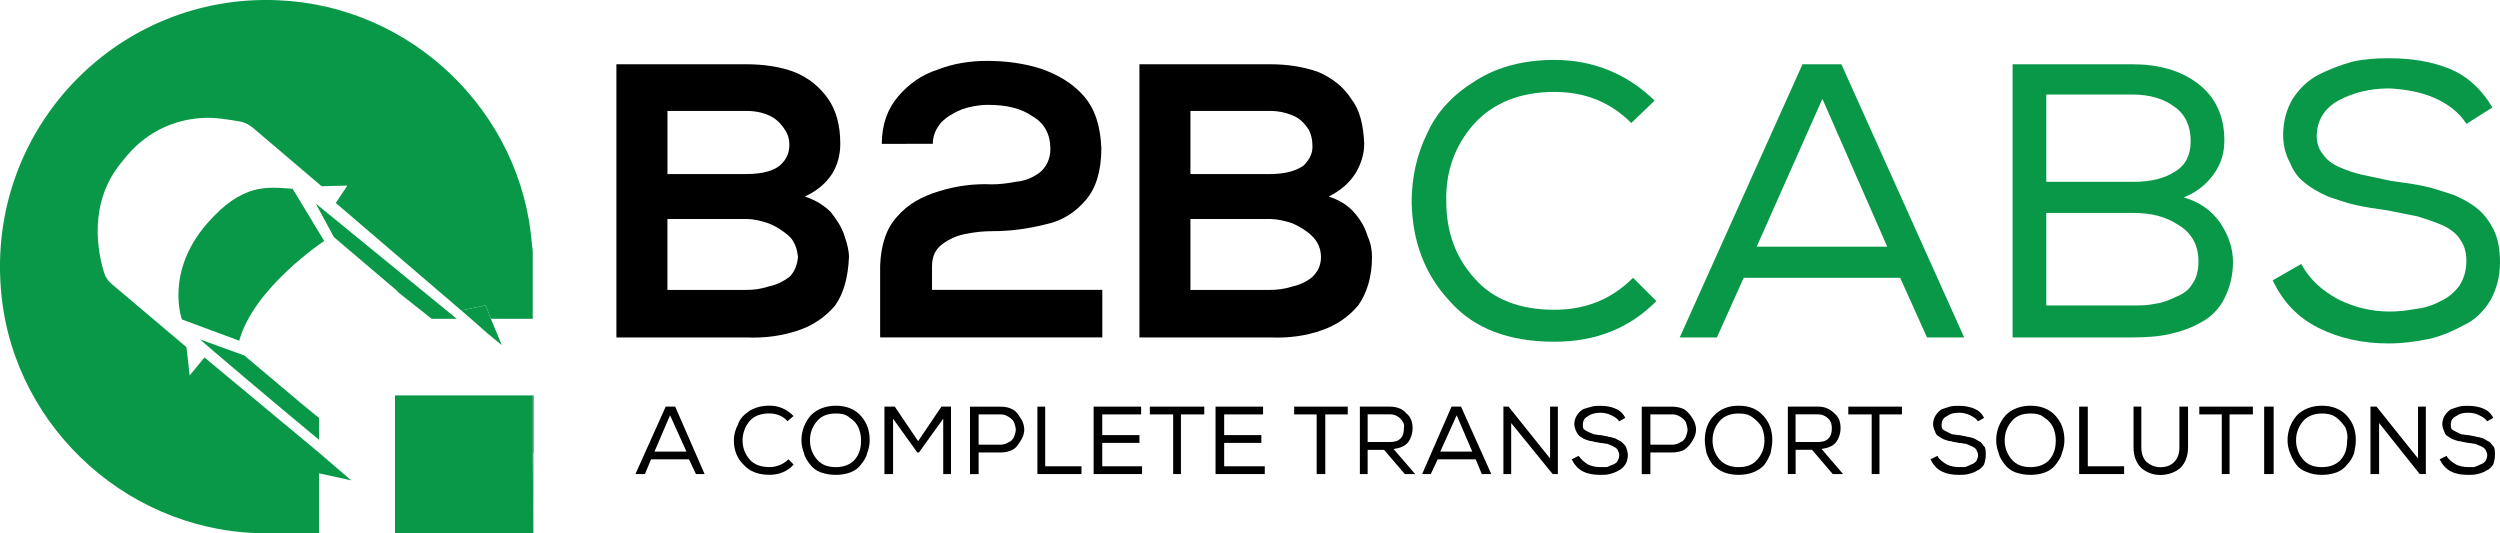 <?xml version="1.0" encoding="utf-8"?>
<!-- Generator: Adobe Illustrator 25.2.0, SVG Export Plug-In . SVG Version: 6.00 Build 0)  -->
<svg version="1.1" id="Layer_1" xmlns="http://www.w3.org/2000/svg" xmlns:xlink="http://www.w3.org/1999/xlink" x="0px" y="0px"
	 viewBox="0 0 466.09 99.4" style="enable-background:new 0 0 466.09 99.4;" xml:space="preserve">
<style type="text/css">
	.st0{fill:#089848;}
</style>
<g>
	<path class="st0" d="M59.48,77.92V82c-8.28-6.84-21.72-18.24-22.2-18.72l8.28,3l10.68,9C56.24,75.28,57.56,76.36,59.48,77.92z"/>
	<path class="st0" d="M60.44,44.92c0,0-13.08,8.64-15.84,18.6l-10.68-3.96c0,0-3.24-8.76,4.68-17.88c6.6-7.56,11.16-6.84,15.96-6.48
		L60.44,44.92z"/>
	<polygon class="st0" points="85.16,59.44 80.48,59.44 74.12,54.4 74.24,54.4 62.24,44.2 58.88,37.96 	"/>
	<path class="st0" d="M90.8,62.08l2.76,2.28L90.8,62.08z M99.32,73.72V84.4h0.12V73.72L99.32,73.72L99.32,73.72z"/>
	<polygon class="st0" points="99.44,99.16 99.44,99.4 73.64,99.4 73.64,73.72 99.32,73.72 99.32,84.4 	"/>
	<polygon class="st0" points="99.44,73.72 99.44,99.16 99.32,84.4 99.32,73.72 	"/>
	<path class="st0" d="M99.32,59.44h-7.8l-0.96-2.52L86,57.88L62.6,37.84l2.16-3.24l-4.8,0.12L47.12,23.8
		c-0.6-0.48-1.2-0.84-2.04-1.08c-1.92-0.36-3.6-0.6-5.16-0.72c-6.36-0.36-12.24,2.28-16.2,6.96l-1.08,1.32
		c-6.36,7.68-4.32,17.04-3.24,20.52c0.24,0.84,0.72,1.56,1.44,2.16l13.92,11.76l0.6,5.28l2.76-3.36L59.48,84.4l6,5.16l-6-1.32V99.4
		H48.2C22.64,98.68,1.4,78.16,0.08,52.6C-1.6,23.08,22.4-1.16,51.68,0.04C76.76,1,97.4,20.92,99.2,45.88
		c0.12,0.48,0.12,0.96,0.12,1.32V59.44z"/>
	<polygon class="st0" points="93.56,64.36 90.8,62.08 87.8,59.44 86,57.88 90.56,56.92 91.52,59.44 	"/>
	<polygon class="st0" points="93.56,64.36 93.56,64.36 90.8,62.08 	"/>
</g>
<g>
	<path d="M124.43,40.83h14.67c1.45,0,2.74,0.32,4.19,0.81c1.61,0.64,2.74,1.45,3.87,2.42c0.97,0.97,1.45,2.26,1.61,3.87
		c-0.16,1.61-0.64,2.74-1.61,3.71c-1.13,0.81-2.26,1.45-3.87,1.77c-1.45,0.48-2.74,0.64-4.19,0.64h-14.67
		C124.43,54.05,124.43,40.83,124.43,40.83z M124.43,20.68h14.67c2.1,0,3.71,0.48,4.84,1.13c1.13,0.64,1.93,1.61,2.42,2.42
		c0.64,0.97,0.81,1.93,0.81,2.74c0,1.45-0.48,2.74-1.77,3.87c-1.13,0.97-3.22,1.61-6.29,1.61h-14.67V20.68H124.43z M139.1,11.98
		c-8.06,0-16.12,0-24.18,0v50.93c8.06,0,16.12,0,24.18,0c3.55,0.16,6.77-0.32,9.67-1.29c2.9-0.97,5.16-2.58,6.93-4.67
		c1.61-2.26,2.42-5.32,2.58-9.03c0-1.13-0.32-2.42-0.81-3.87c-0.48-1.61-1.45-3.06-2.58-4.51c-1.29-1.29-2.9-2.26-4.84-2.9
		c2.42-1.13,4.03-2.58,5.16-4.35c0.97-1.61,1.45-3.55,1.45-5.48c0-3.55-0.81-6.29-2.26-8.38c-1.61-2.26-3.55-3.87-6.29-5
		C145.55,12.46,142.48,11.98,139.1,11.98z"/>
	<path d="M173.91,26.81c0-1.61,0.64-2.9,1.61-4.03c0.97-0.97,2.26-1.77,3.87-2.42c1.45-0.48,3.06-0.81,4.84-0.81
		c3.38,0,6.12,0.64,8.22,2.1c2.26,1.29,3.38,3.38,3.38,6.12c0,1.93-0.81,3.38-1.93,4.35c-1.29,0.97-2.74,1.61-4.51,1.77
		c-1.61,0.32-3.22,0.48-4.51,0.48c-3.38-0.16-6.77,0.32-9.83,1.29c-3.22,0.97-5.8,2.42-7.74,4.67c-2.1,2.26-3.06,5.32-3.22,9.19
		c0,4.51,0,9.03,0,13.38h41.42v-8.86h-31.75V49.7c0-1.93,0.64-3.22,1.93-4.19s2.74-1.61,4.51-1.93c1.61-0.32,3.22-0.48,4.67-0.48
		c3.71,0,6.93-0.48,10.15-1.29c3.06-0.64,5.48-2.26,7.41-4.51s2.9-5.48,2.9-9.67c-0.16-4.03-1.13-7.25-3.22-9.67
		c-2.1-2.42-4.84-4.03-8.06-5.16c-3.06-0.97-6.45-1.45-9.99-1.45c-3.22,0-6.29,0.48-9.19,1.61c-3.06,0.97-5.48,2.74-7.41,5
		s-3.06,5.16-3.06,8.86C164.4,26.81,173.91,26.81,173.91,26.81z"/>
	<path d="M221.94,40.83h14.83c1.29,0,2.74,0.32,4.19,0.81c1.45,0.64,2.74,1.45,3.71,2.42s1.61,2.26,1.61,3.87s-0.64,2.74-1.61,3.71
		c-0.97,0.81-2.26,1.45-3.71,1.77c-1.45,0.48-2.9,0.64-4.19,0.64h-14.83V40.83z M221.94,20.68h14.83c1.93,0,3.55,0.48,4.84,1.13
		c1.13,0.64,1.93,1.61,2.42,2.42c0.48,0.97,0.64,1.93,0.64,2.74c0.16,1.45-0.48,2.74-1.61,3.87c-1.29,0.97-3.38,1.61-6.29,1.61
		h-14.83V20.68z M236.77,11.98c-8.22,0-16.28,0-24.34,0v50.93c8.22,0,16.28,0,24.34,0c3.55,0.16,6.77-0.32,9.51-1.29
		c2.9-0.97,5.16-2.58,6.93-4.67c1.61-2.26,2.58-5.32,2.58-9.03c0-1.13-0.16-2.42-0.81-3.87c-0.48-1.61-1.29-3.06-2.58-4.51
		c-1.13-1.29-2.74-2.26-4.67-2.9c2.26-1.13,3.87-2.58,5-4.35c0.97-1.61,1.61-3.55,1.61-5.48c-0.16-3.55-0.81-6.29-2.42-8.38
		c-1.45-2.26-3.55-3.87-6.12-5C243.06,12.46,240.15,11.98,236.77,11.98z"/>
	<path class="st0" d="M308.81,56.14l-4.35-4.35c-4.03,4.03-8.86,5.96-14.67,5.96c-6.45,0-11.44-1.93-14.83-5.8
		c-3.55-3.87-5.32-8.7-5.32-14.34c-0.16-5.64,1.61-10.48,5.16-14.51c3.55-3.87,8.54-5.96,14.99-5.96c5.8,0,10.48,1.93,14.34,5.8
		l4.35-4.19c-5.16-5-11.44-7.58-18.7-7.58c-5.64,0-10.64,1.29-14.67,3.87c-4.19,2.58-7.25,5.8-9.03,9.83
		c-1.93,3.87-2.9,8.22-2.9,12.89c0.16,7.25,2.42,13.38,7.09,18.37c4.51,5.16,11.12,7.58,19.5,7.58
		C297.37,63.72,303.66,61.3,308.81,56.14z"/>
	<path class="st0" d="M336.05,11.98l-22.89,50.93h6.93l5-11.12h29.17l5,11.12h6.93L343.3,11.98H336.05z M351.85,45.99h-24.34
		l12.25-27.56L351.85,45.99z"/>
	<path class="st0" d="M375.22,11.98v50.93h22.24c2.58,0,5-0.16,7.09-0.64c2.1-0.48,4.03-1.13,5.96-2.26
		c1.77-0.97,3.22-2.42,4.19-4.35c0.97-1.93,1.61-4.19,1.61-6.77s-0.81-5-2.42-7.41c-1.61-2.26-3.87-3.87-6.77-4.67
		c2.42-0.97,4.19-2.42,5.48-4.19c1.45-1.93,2.1-4.03,2.1-6.45c0-4.51-1.61-8.06-5-10.64c-3.22-2.42-7.25-3.55-12.25-3.55
		C397.46,11.98,375.22,11.98,375.22,11.98z M381.5,17.62h15.96c3.38,0,5.96,0.81,7.9,2.26c2.1,1.45,3.06,3.71,3.06,6.45
		c0,2.58-0.97,4.51-2.9,5.64c-1.93,1.29-4.51,1.93-7.74,1.93H381.5V17.62z M381.5,39.7h16.28c3.22,0,5.96,0.64,8.38,2.26
		c2.42,1.45,3.71,3.71,3.71,6.77c0,1.61-0.32,3.06-1.13,4.19c-0.64,1.13-1.77,1.93-3.06,2.42c-1.29,0.64-2.58,1.13-3.87,1.29
		c-1.45,0.32-2.74,0.32-4.35,0.32H381.5V39.7z"/>
	<path class="st0" d="M459.83,23.1l4.84-3.06c-2.1-3.55-4.84-5.96-8.06-7.25s-6.93-1.93-11.28-1.93c-2.42,0-4.67,0.16-6.77,0.64
		c-2.26,0.64-4.35,1.45-6.29,2.42c-2.1,1.13-3.55,2.58-4.84,4.51c-1.13,1.93-1.77,4.19-1.77,6.77c0,1.93,0.48,3.71,1.29,5.16
		c0.64,1.61,1.61,2.9,2.74,3.71c1.13,0.97,2.58,1.77,4.35,2.58c1.93,0.64,3.71,1.29,5.32,1.61c1.45,0.32,3.38,0.64,5.8,0.97
		c2.26,0.48,4.03,0.81,5.64,1.13c1.45,0.48,3.06,0.97,4.51,1.61s2.74,1.61,3.38,2.74c0.81,1.13,1.13,2.42,1.13,3.87
		c0,1.93-0.48,3.38-1.29,4.67c-0.97,1.29-2.1,2.26-3.55,2.9c-1.45,0.81-3.06,1.29-4.67,1.45c-1.61,0.32-3.22,0.48-4.84,0.48
		c-3.38,0-6.61-0.81-9.51-2.26c-3.06-1.61-5.48-3.87-6.93-6.61l-5.32,3.06c1.93,4.03,4.67,6.93,8.54,8.86
		c3.87,1.93,8.22,2.9,13.05,2.9c2.58,0,5-0.32,7.41-0.81c2.26-0.48,4.51-1.45,6.61-2.58c2.1-0.97,3.71-2.58,5-4.67
		c1.13-2.1,1.77-4.35,1.77-7.09c0-2.26-0.32-4.19-1.13-5.96c-0.81-1.61-1.77-2.9-2.9-3.87s-2.74-1.93-4.67-2.74
		c-2.1-0.64-3.87-1.29-5.48-1.61c-1.45-0.32-3.55-0.64-6.12-0.97c-2.1-0.48-3.87-0.81-5.32-1.13s-2.9-0.81-4.35-1.45
		s-2.42-1.45-3.06-2.42c-0.81-0.97-1.13-2.1-1.13-3.38c0-2.9,1.45-5.16,4.03-6.61c2.74-1.45,5.8-2.26,9.51-2.26
		c2.9,0.16,5.8,0.64,8.38,1.77C456.45,19.4,458.54,21.01,459.83,23.1z"/>
	<path d="M124.11,75.81l-5.64,12.57h1.77l1.13-2.74h7.09l1.29,2.74h1.61l-5.48-12.57L124.11,75.81L124.11,75.81z M127.98,84.19
		h-5.96l2.9-6.77L127.98,84.19z"/>
	<path d="M147.96,86.6l-0.97-0.97c-0.97,0.97-2.26,1.45-3.55,1.45c-1.61,0-2.9-0.48-3.71-1.45c-0.81-0.97-1.29-2.1-1.29-3.55
		c0-1.29,0.48-2.58,1.29-3.55s2.1-1.45,3.71-1.45c1.29,0,2.58,0.48,3.38,1.45l1.13-0.97c-1.29-1.29-2.74-1.93-4.51-1.93
		c-1.45,0-2.58,0.32-3.71,0.97c-0.97,0.64-1.77,1.45-2.1,2.42c-0.48,0.97-0.81,1.93-0.81,3.06c0,1.93,0.64,3.38,1.77,4.51
		c1.13,1.29,2.74,1.93,4.84,1.93C145.22,88.54,146.84,87.89,147.96,86.6z"/>
	<path d="M155.86,75.64c-1.93,0-3.55,0.64-4.67,1.77c-1.13,1.29-1.77,2.9-1.77,4.67c0,0.81,0.16,1.61,0.48,2.42
		c0.16,0.81,0.64,1.45,1.13,2.1c0.48,0.64,1.13,1.13,1.93,1.45c0.97,0.32,1.77,0.48,2.9,0.48c0.97,0,1.93-0.16,2.74-0.48
		c0.81-0.32,1.45-0.81,1.93-1.45s0.97-1.29,1.13-2.1c0.32-0.81,0.48-1.61,0.48-2.42c0-1.77-0.48-3.22-1.61-4.51
		C159.41,76.29,157.79,75.64,155.86,75.64z M160.53,82.09c0,1.45-0.32,2.58-1.13,3.55s-2.1,1.45-3.55,1.45
		c-1.61,0-2.74-0.48-3.55-1.45s-1.29-2.1-1.29-3.55s0.48-2.58,1.29-3.55s1.93-1.45,3.55-1.45c0.97,0,1.93,0.16,2.58,0.81
		c0.81,0.48,1.29,1.13,1.61,1.77C160.37,80.48,160.53,81.29,160.53,82.09z"/>
	<polygon points="175.85,78.06 175.85,88.38 177.3,88.38 177.3,75.81 175.52,75.81 171.17,82.25 166.82,75.81 164.89,75.81 
		164.89,88.38 166.5,88.38 166.5,78.06 171.01,84.35 171.33,84.35 	"/>
	<path d="M182.45,84.35h4.19c0.81,0,1.45-0.16,2.1-0.48c0.64-0.32,0.97-0.81,1.29-1.29s0.64-0.97,0.81-1.61
		c0.16-0.64,0.16-1.13,0-1.77s-0.48-1.13-0.81-1.61c-0.32-0.48-0.64-0.97-1.29-1.29c-0.64-0.32-1.29-0.48-2.1-0.48h-5.8v12.57h1.61
		V84.35z M186.64,82.9h-4.19v-5.64h4.19c0.48,0,0.97,0.16,1.45,0.48s0.81,0.64,0.97,0.97c0.16,0.48,0.32,0.97,0.32,1.45
		c0,0.32-0.16,0.81-0.32,1.29c-0.16,0.32-0.48,0.81-0.97,0.97C187.61,82.74,187.13,82.9,186.64,82.9z"/>
	<polygon points="194.86,75.81 193.41,75.81 193.41,88.38 201.63,88.38 201.63,86.93 194.86,86.93 	"/>
	<polygon points="203.89,88.38 212.92,88.38 212.92,86.93 205.5,86.93 205.5,82.57 212.43,82.57 212.43,81.12 205.5,81.12 
		205.5,77.26 212.75,77.26 212.75,75.81 203.89,75.81 	"/>
	<polygon points="218.72,77.26 218.72,88.38 220.17,88.38 220.17,77.26 224.52,77.26 224.52,75.81 214.37,75.81 214.37,77.26 	"/>
	<polygon points="226.62,88.38 235.8,88.38 235.8,86.93 228.23,86.93 228.23,82.57 235.16,82.57 235.16,81.12 228.23,81.12 
		228.23,77.26 235.48,77.26 235.48,75.81 226.62,75.81 	"/>
	<polygon points="245.47,77.26 245.47,88.38 247.08,88.38 247.08,77.26 251.27,77.26 251.27,75.81 241.28,75.81 241.28,77.26 	"/>
	<path d="M261.91,88.38h1.93l-4.03-4.67c1.13-0.16,2.1-0.48,2.74-1.29c0.48-0.64,0.81-1.61,0.81-2.58c0-1.13-0.32-2.1-1.13-2.74
		c-0.64-0.81-1.77-1.29-3.06-1.29h-5.64v12.57h1.45v-4.51h3.06L261.91,88.38z M259.01,82.41h-4.03v-5.16h4.19
		c0.81,0,1.45,0.32,1.93,0.81c0.48,0.48,0.81,1.13,0.64,1.77c0,0.81-0.16,1.45-0.64,1.93S259.98,82.41,259.01,82.41z"/>
	<path d="M270.62,75.81l-5.48,12.57h1.61l1.29-2.74h7.09l1.13,2.74h1.77l-5.64-12.57L270.62,75.81L270.62,75.81z M274.48,84.19
		h-5.96l3.06-6.77L274.48,84.19z"/>
	<polygon points="280.29,75.81 280.29,88.38 281.74,88.38 281.74,78.87 289.47,88.38 290.44,88.38 290.44,75.81 288.99,75.81 
		288.99,85.48 281.25,75.81 	"/>
	<path d="M301.88,78.55l1.13-0.64c-0.48-0.97-1.13-1.45-1.93-1.77c-0.81-0.32-1.61-0.48-2.74-0.48c-0.64,0-1.13,0-1.61,0.16
		c-0.64,0.16-1.13,0.32-1.61,0.48c-0.48,0.32-0.81,0.64-1.13,1.13c-0.32,0.48-0.48,1.13-0.48,1.61s0.16,0.97,0.32,1.29
		c0.16,0.48,0.48,0.81,0.64,0.97c0.32,0.16,0.64,0.48,1.13,0.64s0.81,0.32,1.29,0.32c0.32,0.16,0.81,0.16,1.45,0.32
		c0.48,0,0.97,0.16,1.29,0.16c0.48,0.16,0.81,0.32,1.13,0.48c0.32,0.16,0.64,0.32,0.81,0.64c0.16,0.32,0.32,0.64,0.32,0.97
		c0,0.48-0.16,0.81-0.32,1.13s-0.48,0.48-0.81,0.64c-0.48,0.16-0.81,0.32-1.13,0.48c-0.48,0-0.81,0-1.29,0
		c-0.81,0-1.61-0.16-2.26-0.48c-0.81-0.48-1.29-0.97-1.77-1.61l-1.29,0.64c0.48,0.97,1.13,1.77,2.1,2.26s2.1,0.64,3.22,0.64
		c0.64,0,1.29,0,1.77-0.16c0.64-0.16,1.13-0.32,1.61-0.64c0.48-0.16,0.97-0.64,1.29-1.13c0.32-0.48,0.48-1.13,0.48-1.77
		c0-0.48-0.16-0.97-0.32-1.45c-0.16-0.32-0.48-0.64-0.81-0.97c-0.16-0.16-0.64-0.32-1.13-0.64c-0.48-0.16-0.97-0.32-1.29-0.32
		c-0.32-0.16-0.81-0.16-1.45-0.32c-0.64,0-0.97-0.16-1.29-0.16c-0.48-0.16-0.81-0.32-1.13-0.48c-0.32-0.16-0.64-0.32-0.81-0.48
		c-0.16-0.32-0.16-0.48-0.16-0.81c0-0.81,0.32-1.29,0.97-1.61c0.64-0.48,1.45-0.64,2.26-0.64s1.45,0.16,2.1,0.48
		C301.08,77.74,301.56,78.06,301.88,78.55z"/>
	<path d="M307.69,84.35h4.19c0.64,0,1.45-0.16,2.1-0.48c0.48-0.32,0.97-0.81,1.29-1.29s0.64-0.97,0.81-1.61s0.16-1.13,0-1.77
		s-0.48-1.13-0.81-1.61c-0.32-0.48-0.81-0.97-1.29-1.29c-0.64-0.32-1.45-0.48-2.1-0.48h-5.8v12.57h1.61V84.35z M311.88,82.9h-4.19
		v-5.64h4.19c0.48,0,0.97,0.16,1.45,0.48s0.81,0.64,0.97,0.97c0.16,0.48,0.32,0.97,0.32,1.45c0,0.32-0.16,0.81-0.32,1.29
		c-0.16,0.32-0.48,0.81-0.97,0.97C312.84,82.74,312.36,82.9,311.88,82.9z"/>
	<path d="M324.12,75.64c-1.93,0-3.38,0.64-4.51,1.77c-1.29,1.29-1.77,2.9-1.77,4.67c0,0.81,0.16,1.61,0.32,2.42
		c0.32,0.81,0.64,1.45,1.13,2.1c0.64,0.64,1.29,1.13,2.1,1.45c0.81,0.32,1.77,0.48,2.74,0.48s1.93-0.16,2.74-0.48
		s1.61-0.81,2.1-1.45c0.48-0.64,0.81-1.29,1.13-2.1c0.16-0.81,0.32-1.61,0.32-2.42c0-1.77-0.48-3.22-1.61-4.51
		C327.67,76.29,326.22,75.64,324.12,75.64z M328.96,82.09c0,1.45-0.48,2.58-1.29,3.55s-1.93,1.45-3.55,1.45
		c-1.45,0-2.74-0.48-3.55-1.45s-1.29-2.1-1.29-3.55s0.48-2.58,1.29-3.55s2.1-1.45,3.55-1.45c1.13,0,1.93,0.16,2.74,0.81
		c0.64,0.48,1.29,1.13,1.61,1.77C328.8,80.48,328.96,81.29,328.96,82.09z"/>
	<path d="M341.69,88.38h1.93l-4.02-4.68c1.13-0.16,2.1-0.48,2.74-1.29c0.48-0.64,0.81-1.61,0.81-2.58c0-1.13-0.32-2.1-1.13-2.74
		c-0.81-0.81-1.77-1.29-3.06-1.29h-5.64v12.57h1.45v-4.51h3.06L341.69,88.38z M338.79,82.41h-4.03v-5.16h4.19
		c0.81,0,1.45,0.32,1.93,0.81c0.48,0.48,0.64,1.13,0.64,1.77c0,0.81-0.16,1.45-0.64,1.93C340.4,82.25,339.76,82.41,338.79,82.41z"/>
	<polygon points="348.95,77.26 348.95,88.38 350.4,88.38 350.4,77.26 354.59,77.26 354.59,75.81 344.59,75.81 344.59,77.26 	"/>
	<path d="M368.77,78.55l1.13-0.64c-0.48-0.97-1.13-1.45-1.93-1.77c-0.81-0.32-1.77-0.48-2.74-0.48c-0.64,0-1.13,0-1.77,0.16
		c-0.48,0.16-0.97,0.32-1.45,0.48c-0.48,0.32-0.81,0.64-1.13,1.13c-0.32,0.48-0.48,1.13-0.48,1.61s0.16,0.97,0.32,1.29
		c0.16,0.48,0.32,0.81,0.64,0.97s0.64,0.48,1.13,0.64s0.81,0.32,1.29,0.32c0.32,0.16,0.81,0.16,1.45,0.32
		c0.48,0,0.97,0.16,1.29,0.16c0.32,0.16,0.81,0.32,1.13,0.48s0.64,0.32,0.81,0.64c0.16,0.32,0.32,0.64,0.32,0.97
		c0,0.48-0.16,0.81-0.32,1.13c-0.32,0.32-0.48,0.48-0.97,0.64c-0.32,0.16-0.64,0.32-1.13,0.48c-0.32,0-0.64,0-1.13,0
		c-0.81,0-1.61-0.16-2.26-0.48c-0.81-0.48-1.45-0.97-1.77-1.61l-1.29,0.64c0.48,0.97,1.13,1.77,2.1,2.26
		c0.97,0.48,1.93,0.64,3.22,0.64c0.64,0,1.13,0,1.77-0.16c0.64-0.16,1.13-0.32,1.61-0.64c0.48-0.16,0.97-0.64,1.29-1.13
		c0.16-0.48,0.32-1.13,0.32-1.77c0-0.48,0-0.97-0.16-1.45c-0.32-0.32-0.48-0.64-0.81-0.97c-0.32-0.16-0.64-0.32-1.13-0.64
		c-0.48-0.16-0.97-0.32-1.29-0.32c-0.32-0.16-0.97-0.16-1.45-0.32c-0.64,0-0.97-0.16-1.45-0.16c-0.32-0.16-0.64-0.32-0.97-0.48
		s-0.64-0.32-0.81-0.48c-0.16-0.32-0.16-0.48-0.16-0.81c0-0.81,0.32-1.29,0.97-1.61c0.64-0.48,1.29-0.64,2.26-0.64
		c0.81,0,1.45,0.16,2.1,0.48S368.45,78.06,368.77,78.55z"/>
	<path d="M378.6,75.64c-1.93,0-3.55,0.64-4.67,1.77c-1.13,1.29-1.77,2.9-1.77,4.67c0,0.81,0.16,1.61,0.48,2.42
		c0.16,0.81,0.64,1.45,1.13,2.1c0.48,0.64,1.13,1.13,1.93,1.45c0.97,0.32,1.77,0.48,2.9,0.48c0.97,0,1.93-0.16,2.74-0.48
		c0.81-0.32,1.45-0.81,1.93-1.45c0.48-0.64,0.97-1.29,1.13-2.1c0.32-0.81,0.48-1.61,0.48-2.42c0-1.77-0.48-3.22-1.61-4.51
		C382.15,76.29,380.53,75.64,378.6,75.64z M383.27,82.09c0,1.45-0.32,2.58-1.13,3.55s-2.1,1.45-3.55,1.45
		c-1.61,0-2.74-0.48-3.55-1.45s-1.29-2.1-1.29-3.55s0.48-2.58,1.29-3.55s1.93-1.45,3.55-1.45c0.97,0,1.93,0.16,2.58,0.81
		c0.81,0.48,1.29,1.13,1.61,1.77C383.11,80.48,383.27,81.29,383.27,82.09z"/>
	<polygon points="389.24,75.81 387.63,75.81 387.63,88.38 396.01,88.38 396.01,86.93 389.24,86.93 	"/>
	<path d="M407.93,75.81h-1.61v7.58c0,1.13-0.32,2.1-0.97,2.74c-0.64,0.64-1.45,0.97-2.58,0.97c-0.97,0-1.77-0.32-2.58-0.97
		c-0.64-0.64-0.97-1.61-0.97-2.74v-7.58h-1.45v7.58c0,1.61,0.48,2.9,1.45,3.87c0.97,0.81,2.1,1.29,3.55,1.29
		c1.45,0,2.74-0.48,3.71-1.29c0.97-0.97,1.45-2.26,1.45-3.87L407.93,75.81L407.93,75.81z"/>
	<polygon points="414.22,77.26 414.22,88.38 415.67,88.38 415.67,77.26 420.02,77.26 420.02,75.81 410.03,75.81 410.03,77.26 	"/>
	<rect x="422.12" y="75.81" width="1.77" height="12.57"/>
	<path d="M432.92,75.64c-1.93,0-3.55,0.64-4.67,1.77c-1.13,1.29-1.77,2.9-1.77,4.67c0,0.81,0.16,1.61,0.48,2.42s0.64,1.45,1.13,2.1
		c0.48,0.64,1.13,1.13,2.1,1.45c0.81,0.32,1.61,0.48,2.74,0.48c0.97,0,1.93-0.16,2.74-0.48c0.81-0.32,1.45-0.81,1.93-1.45
		c0.64-0.64,0.97-1.29,1.29-2.1c0.16-0.81,0.32-1.61,0.32-2.42c0-1.77-0.48-3.22-1.61-4.51C436.46,76.29,434.85,75.64,432.92,75.64z
		 M437.59,82.09c0,1.45-0.32,2.58-1.13,3.55s-2.1,1.45-3.55,1.45c-1.61,0-2.74-0.48-3.55-1.45s-1.29-2.1-1.29-3.55
		s0.48-2.58,1.29-3.55s2.1-1.45,3.55-1.45c0.97,0,1.93,0.16,2.74,0.81c0.64,0.48,1.13,1.13,1.61,1.77
		C437.59,80.48,437.75,81.29,437.59,82.09z"/>
	<polygon points="441.94,75.81 441.94,88.38 443.55,88.38 443.55,78.87 451.13,88.38 452.26,88.38 452.26,75.81 450.81,75.81 
		450.81,85.48 443.07,75.81 	"/>
	<path d="M463.7,78.55l1.13-0.64c-0.48-0.97-1.13-1.45-1.93-1.77c-0.81-0.32-1.77-0.48-2.74-0.48c-0.64,0-1.13,0-1.77,0.16
		c-0.48,0.16-0.97,0.32-1.45,0.48c-0.48,0.32-0.81,0.64-1.13,1.13c-0.32,0.48-0.48,1.13-0.48,1.61s0.16,0.97,0.32,1.29
		c0.16,0.48,0.32,0.81,0.64,0.97s0.64,0.48,1.13,0.64c0.48,0.16,0.81,0.32,1.29,0.32c0.32,0.16,0.81,0.16,1.45,0.32
		c0.48,0,0.97,0.16,1.29,0.16c0.32,0.16,0.81,0.32,1.13,0.48s0.64,0.32,0.81,0.64c0.16,0.32,0.32,0.64,0.32,0.97
		c0,0.48-0.16,0.81-0.32,1.13c-0.32,0.32-0.48,0.48-0.97,0.64c-0.32,0.16-0.64,0.32-1.13,0.48c-0.32,0-0.64,0-1.13,0
		c-0.81,0-1.61-0.16-2.26-0.48c-0.81-0.48-1.45-0.97-1.77-1.61l-1.29,0.64c0.48,0.97,1.13,1.77,2.1,2.26s1.93,0.64,3.22,0.64
		c0.64,0,1.13,0,1.77-0.16s1.13-0.32,1.61-0.64c0.48-0.16,0.97-0.64,1.29-1.13c0.16-0.48,0.32-1.13,0.32-1.77
		c0-0.48,0-0.97-0.16-1.45c-0.32-0.32-0.48-0.64-0.81-0.97c-0.32-0.16-0.64-0.32-1.13-0.64c-0.48-0.16-0.97-0.32-1.29-0.32
		c-0.32-0.16-0.97-0.16-1.45-0.32c-0.64,0-0.97-0.16-1.45-0.16c-0.32-0.16-0.64-0.32-0.97-0.48s-0.64-0.32-0.81-0.48
		c-0.16-0.32-0.16-0.48-0.16-0.81c0-0.81,0.32-1.29,0.97-1.61c0.64-0.48,1.29-0.64,2.26-0.64c0.81,0,1.45,0.16,2.1,0.48
		C462.89,77.74,463.38,78.06,463.7,78.55z"/>
</g>
</svg>
